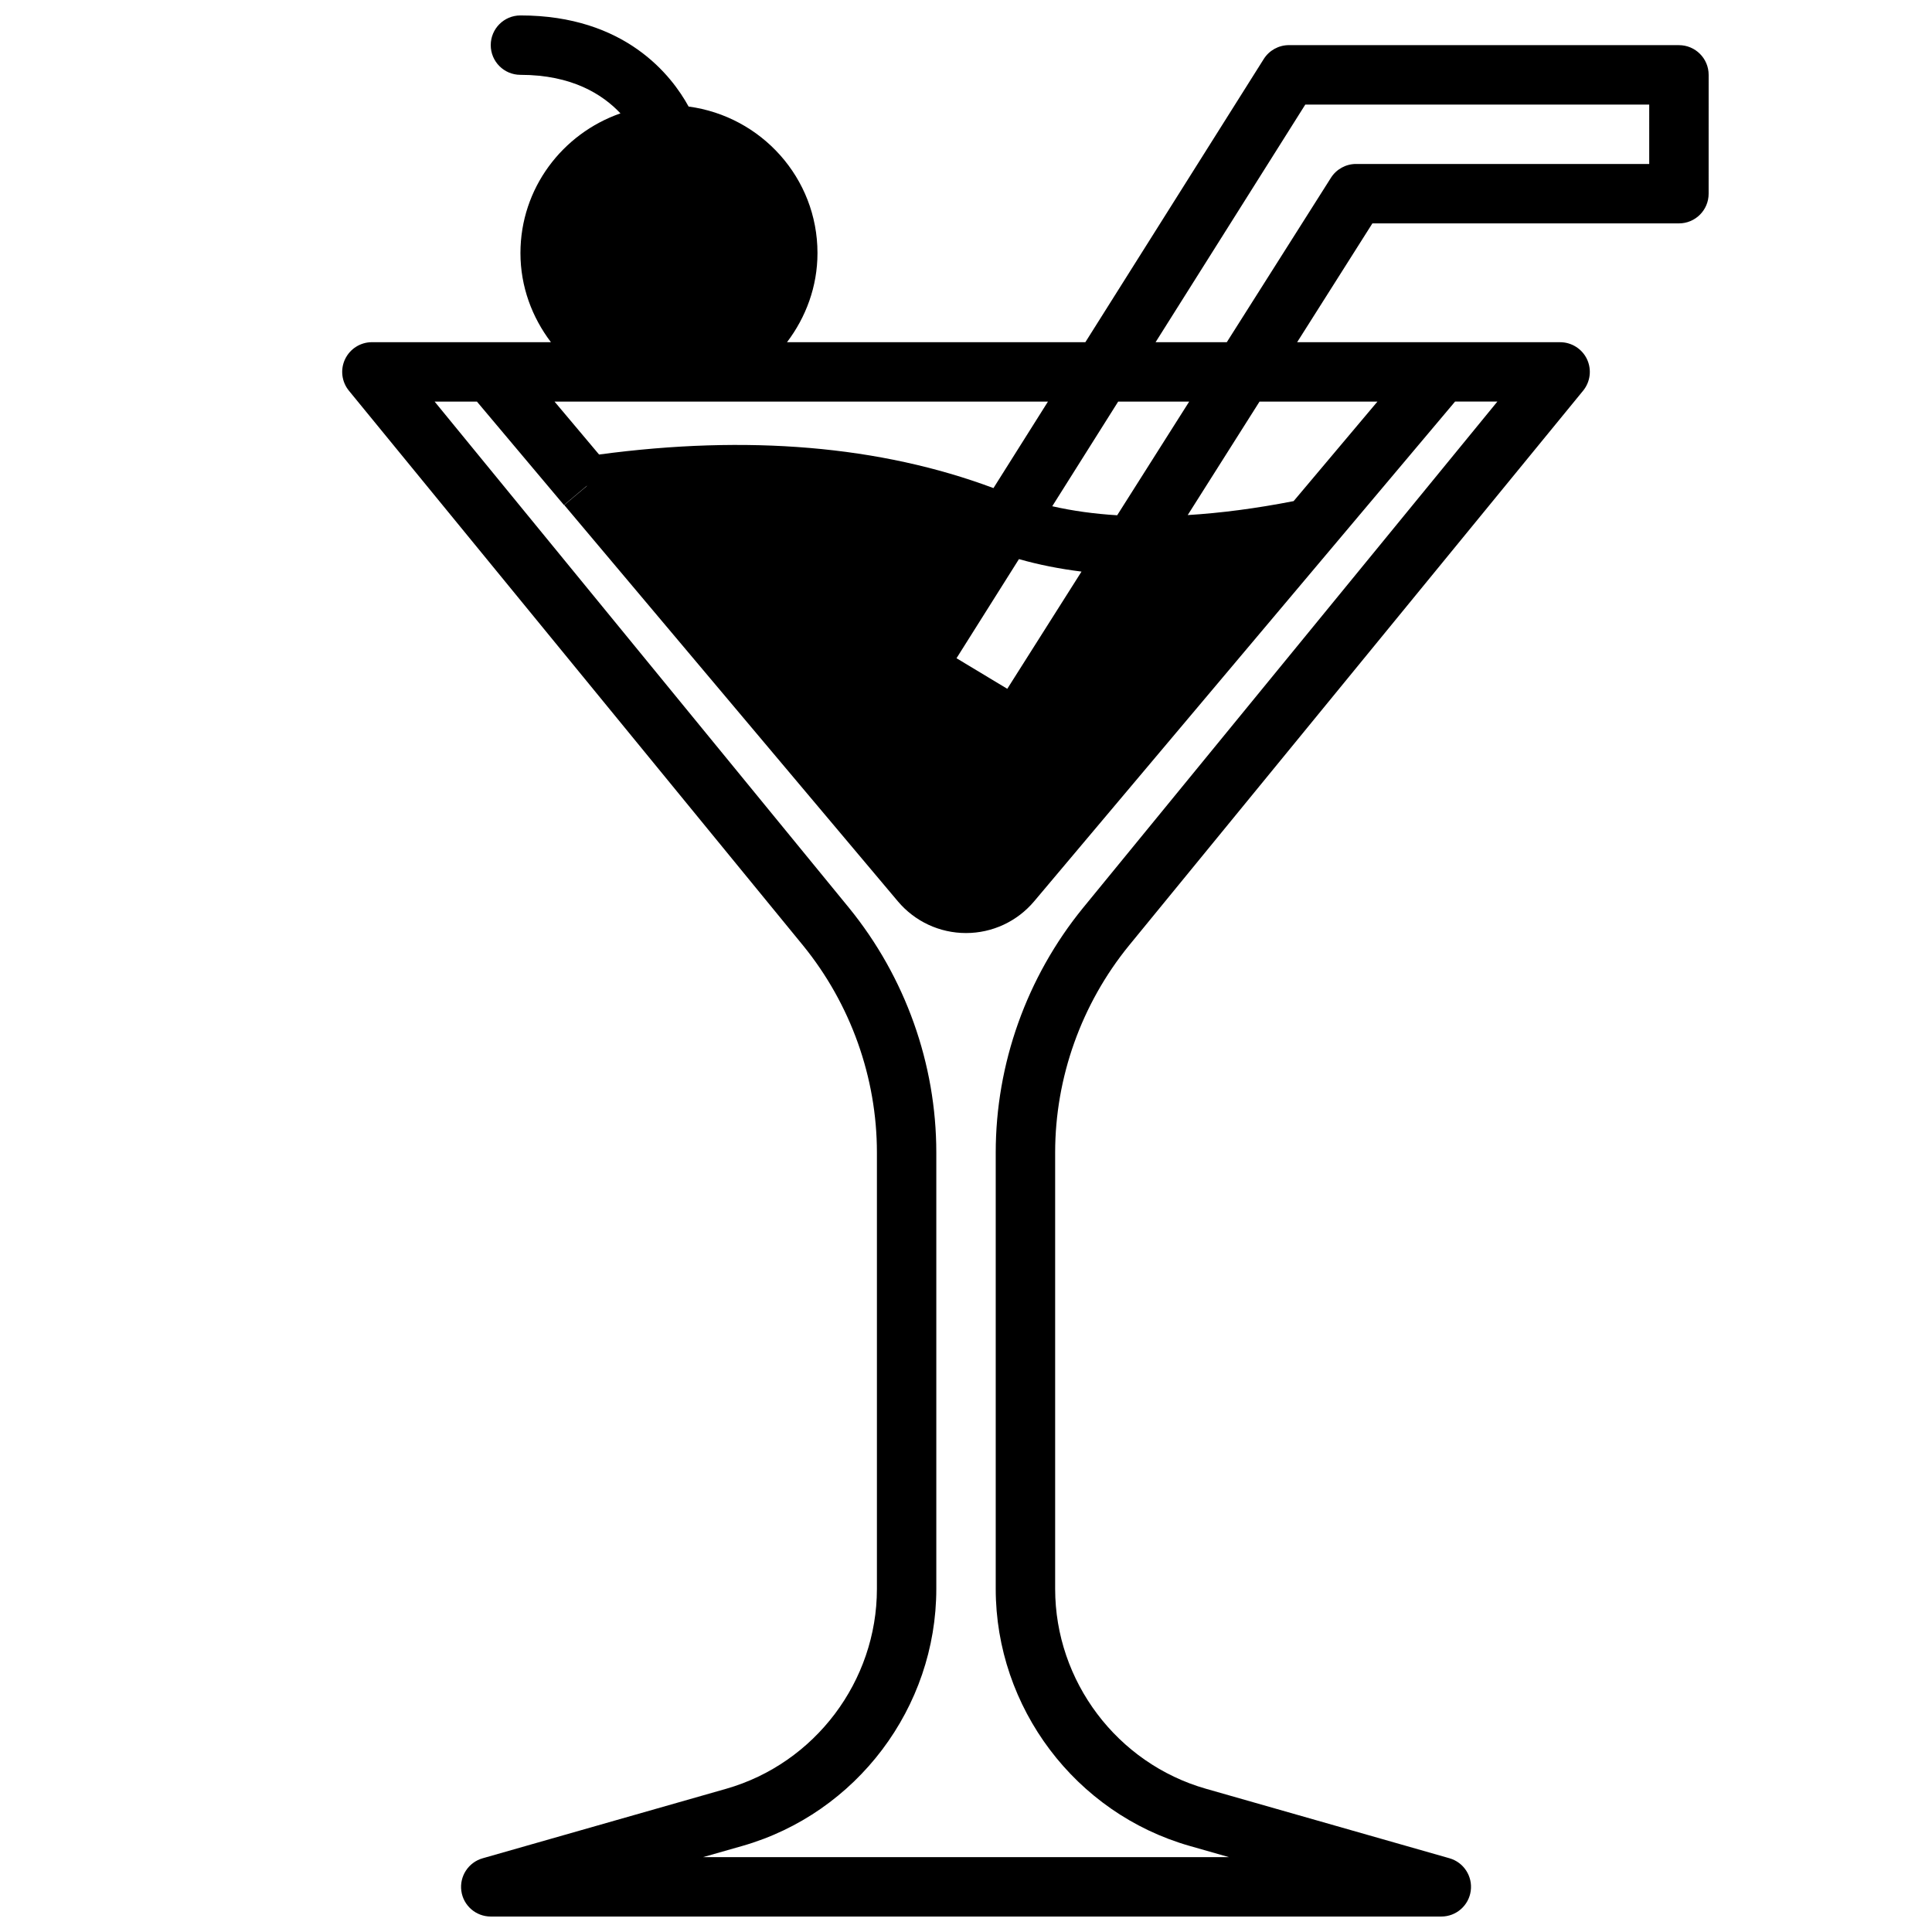 <?xml version="1.0" encoding="UTF-8"?>
<!-- Uploaded to: SVG Repo, www.svgrepo.com, Generator: SVG Repo Mixer Tools -->
<svg width="800px" height="800px" version="1.1" viewBox="144 144 512 512" xmlns="http://www.w3.org/2000/svg">
 <defs>
  <clipPath id="a">
   <path d="m234 148.09h363v503.81h-363z"/>
  </clipPath>
 </defs>
 <g clip-path="url(#a)">
  <path d="m588.93 155.96h-103.36c-2.707 0-5.219 1.395-6.66 3.676l-47.277 75.047h-79.066c4.996-6.598 8.074-14.723 8.074-23.617 0-19.918-14.934-36.258-34.156-38.832-4.453-8.133-16.719-24.145-44.562-24.145-4.344 0-7.871 3.519-7.871 7.871 0 4.352 3.527 7.871 7.871 7.871 13.707 0 21.812 5.227 26.504 10.211-15.371 5.356-26.504 19.848-26.504 37.023 0 8.895 3.078 17.02 8.078 23.617h-47.438c-3.039 0-5.809 1.754-7.117 4.504-1.309 2.746-0.906 6 1.023 8.359l120.36 147.03c12.609 15.496 19.562 34.988 19.562 54.855v115.64c0 24.457-16.43 46.25-39.941 52.973l-64.551 18.422c-3.769 1.078-6.18 4.769-5.637 8.668 0.543 3.879 3.863 6.766 7.793 6.766h251.91c3.93 0 7.25-2.891 7.793-6.777 0.543-3.891-1.859-7.59-5.637-8.668l-64.551-18.422c-23.516-6.711-39.945-28.5-39.945-52.961v-115.64c0-19.867 6.949-39.359 19.555-54.844l120.36-147.05c1.93-2.363 2.32-5.613 1.023-8.359-1.305-2.738-4.078-4.492-7.117-4.492h-69.691l19.941-31.488h81.238c4.344 0 7.871-3.519 7.871-7.871l0.004-31.492c0-4.352-3.527-7.871-7.875-7.871zm-177.99 170.58-13.453-8.102 16.547-26.27c5.211 1.488 10.754 2.582 16.578 3.312zm29.125-45.988c-6.055-0.371-11.777-1.156-17.207-2.394l17.469-27.73h18.82zm-32.785-7.203c-29.992-11.211-65.102-14.184-104.52-8.895l-11.801-14.027h130.76zm23.703 111.29c-14.902 18.301-23.105 41.312-23.105 64.793v115.64c0 31.457 21.121 59.465 51.363 68.109l10.438 2.977h-139.35l10.438-2.977c30.242-8.652 51.363-36.652 51.363-68.109v-115.64c0-23.48-8.203-46.492-23.113-64.816l-109.84-134.19h11.211l23.066 27.418 6.062-5.102v0.07l-5.984 5.031 88.402 105.01c4.504 5.352 11.082 8.414 18.066 8.414s13.562-3.07 18.059-8.406l111.55-132.44h11.211zm78.051-134.21-22.207 26.371c-9.91 1.938-19.277 3.164-28.07 3.699l19.031-30.07zm72.027-62.977h-77.695c-2.699 0-5.211 1.387-6.652 3.66l-27.602 43.574h-18.871l39.676-62.977h91.145z"/>
 </g>
</svg>